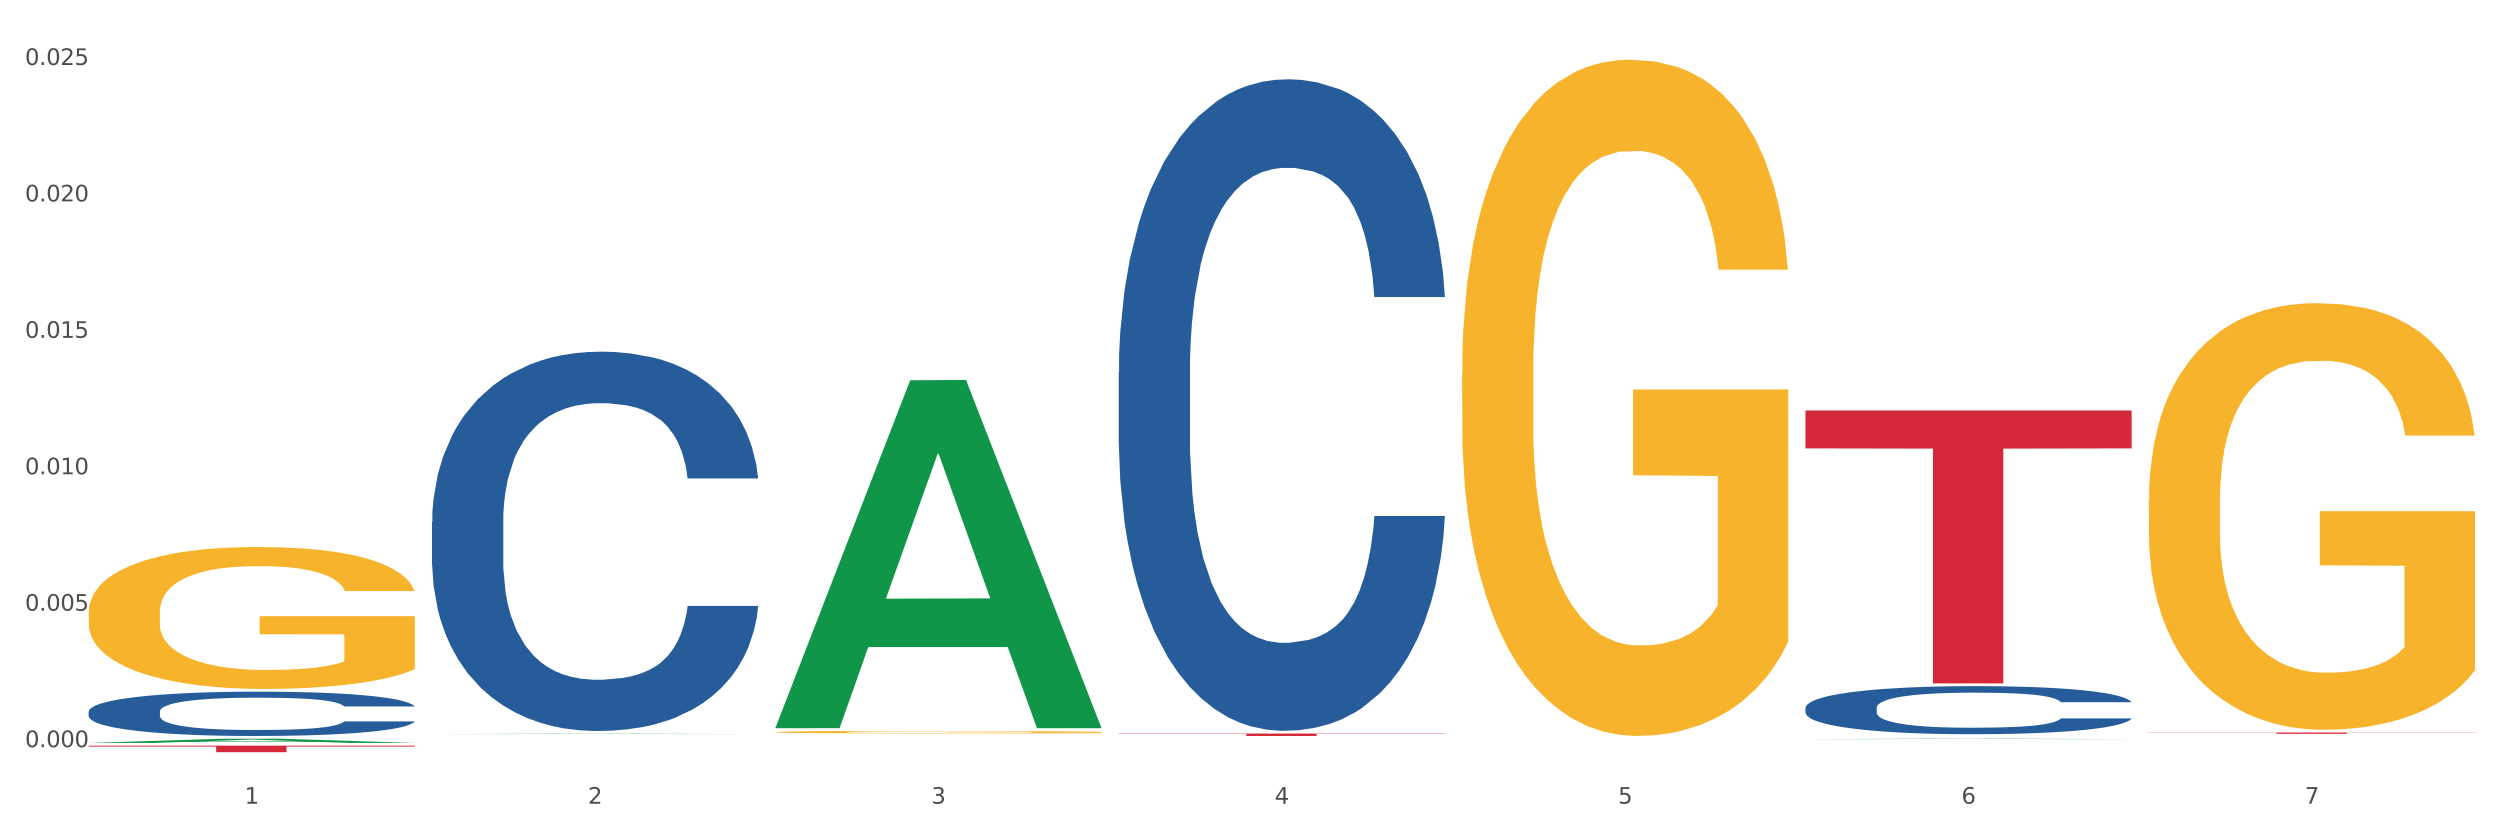 <?xml version="1.0" encoding="utf-8" standalone="no"?>
<!DOCTYPE svg PUBLIC "-//W3C//DTD SVG 1.1//EN"
  "http://www.w3.org/Graphics/SVG/1.1/DTD/svg11.dtd">
<svg xmlns:xlink="http://www.w3.org/1999/xlink" width="1080pt" height="360pt" viewBox="0 0 1080 360" xmlns="http://www.w3.org/2000/svg" version="1.1">
 <rect x="0" y="0" width="1080" height="360" fill="#333333" stroke="none"/>
 <defs>
  <style type="text/css">*{stroke-linejoin: round; stroke-linecap: butt}</style>
 </defs>
 <g id="figure_1">
  <g id="patch_1">
   <path d="M 0 360 
L 1080 360 
L 1080 0 
L 0 0 
z
" style="fill: #ffffff; stroke: #ffffff; stroke-linejoin: miter"/>
  </g>
  <g id="axes_1">
   <g id="matplotlib.axis_1">
    <g id="xtick_1">
     <g id="text_1">
      <!-- 1 -->
      <g style="fill: #4d4d4d" transform="translate(105.687 347.204) scale(0.096 -0.096)">
       <defs>
        <path id="DejaVuSans-31" d="M 794 531 
L 1825 531 
L 1825 4091 
L 703 3866 
L 703 4441 
L 1819 4666 
L 2450 4666 
L 2450 531 
L 3481 531 
L 3481 0 
L 794 0 
L 794 531 
z
" transform="scale(0.016)"/>
       </defs>
       <use xlink:href="#DejaVuSans-31"/>
      </g>
     </g>
    </g>
    <g id="xtick_2">
     <g id="text_2">
      <!-- 2 -->
      <g style="fill: #4d4d4d" transform="translate(254.021 347.204) scale(0.096 -0.096)">
       <defs>
        <path id="DejaVuSans-32" d="M 1228 531 
L 3431 531 
L 3431 0 
L 469 0 
L 469 531 
Q 828 903 1448 1529 
Q 2069 2156 2228 2338 
Q 2531 2678 2651 2914 
Q 2772 3150 2772 3378 
Q 2772 3750 2511 3984 
Q 2250 4219 1831 4219 
Q 1534 4219 1204 4116 
Q 875 4013 500 3803 
L 500 4441 
Q 881 4594 1212 4672 
Q 1544 4750 1819 4750 
Q 2544 4750 2975 4387 
Q 3406 4025 3406 3419 
Q 3406 3131 3298 2873 
Q 3191 2616 2906 2266 
Q 2828 2175 2409 1742 
Q 1991 1309 1228 531 
z
" transform="scale(0.016)"/>
       </defs>
       <use xlink:href="#DejaVuSans-32"/>
      </g>
     </g>
    </g>
    <g id="xtick_3">
     <g id="text_3">
      <!-- 3 -->
      <g style="fill: #4d4d4d" transform="translate(402.354 347.204) scale(0.096 -0.096)">
       <defs>
        <path id="DejaVuSans-33" d="M 2597 2516 
Q 3050 2419 3304 2112 
Q 3559 1806 3559 1356 
Q 3559 666 3084 287 
Q 2609 -91 1734 -91 
Q 1441 -91 1130 -33 
Q 819 25 488 141 
L 488 750 
Q 750 597 1062 519 
Q 1375 441 1716 441 
Q 2309 441 2620 675 
Q 2931 909 2931 1356 
Q 2931 1769 2642 2001 
Q 2353 2234 1838 2234 
L 1294 2234 
L 1294 2753 
L 1863 2753 
Q 2328 2753 2575 2939 
Q 2822 3125 2822 3475 
Q 2822 3834 2567 4026 
Q 2313 4219 1838 4219 
Q 1578 4219 1281 4162 
Q 984 4106 628 3988 
L 628 4550 
Q 988 4650 1302 4700 
Q 1616 4750 1894 4750 
Q 2613 4750 3031 4423 
Q 3450 4097 3450 3541 
Q 3450 3153 3228 2886 
Q 3006 2619 2597 2516 
z
" transform="scale(0.016)"/>
       </defs>
       <use xlink:href="#DejaVuSans-33"/>
      </g>
     </g>
    </g>
    <g id="xtick_4">
     <g id="text_4">
      <!-- 4 -->
      <g style="fill: #4d4d4d" transform="translate(550.688 347.204) scale(0.096 -0.096)">
       <defs>
        <path id="DejaVuSans-34" d="M 2419 4116 
L 825 1625 
L 2419 1625 
L 2419 4116 
z
M 2253 4666 
L 3047 4666 
L 3047 1625 
L 3713 1625 
L 3713 1100 
L 3047 1100 
L 3047 0 
L 2419 0 
L 2419 1100 
L 313 1100 
L 313 1709 
L 2253 4666 
z
" transform="scale(0.016)"/>
       </defs>
       <use xlink:href="#DejaVuSans-34"/>
      </g>
     </g>
    </g>
    <g id="xtick_5">
     <g id="text_5">
      <!-- 5 -->
      <g style="fill: #4d4d4d" transform="translate(699.021 347.204) scale(0.096 -0.096)">
       <defs>
        <path id="DejaVuSans-35" d="M 691 4666 
L 3169 4666 
L 3169 4134 
L 1269 4134 
L 1269 2991 
Q 1406 3038 1543 3061 
Q 1681 3084 1819 3084 
Q 2600 3084 3056 2656 
Q 3513 2228 3513 1497 
Q 3513 744 3044 326 
Q 2575 -91 1722 -91 
Q 1428 -91 1123 -41 
Q 819 9 494 109 
L 494 744 
Q 775 591 1075 516 
Q 1375 441 1709 441 
Q 2250 441 2565 725 
Q 2881 1009 2881 1497 
Q 2881 1984 2565 2268 
Q 2250 2553 1709 2553 
Q 1456 2553 1204 2497 
Q 953 2441 691 2322 
L 691 4666 
z
" transform="scale(0.016)"/>
       </defs>
       <use xlink:href="#DejaVuSans-35"/>
      </g>
     </g>
    </g>
    <g id="xtick_6">
     <g id="text_6">
      <!-- 6 -->
      <g style="fill: #4d4d4d" transform="translate(847.354 347.204) scale(0.096 -0.096)">
       <defs>
        <path id="DejaVuSans-36" d="M 2113 2584 
Q 1688 2584 1439 2293 
Q 1191 2003 1191 1497 
Q 1191 994 1439 701 
Q 1688 409 2113 409 
Q 2538 409 2786 701 
Q 3034 994 3034 1497 
Q 3034 2003 2786 2293 
Q 2538 2584 2113 2584 
z
M 3366 4563 
L 3366 3988 
Q 3128 4100 2886 4159 
Q 2644 4219 2406 4219 
Q 1781 4219 1451 3797 
Q 1122 3375 1075 2522 
Q 1259 2794 1537 2939 
Q 1816 3084 2150 3084 
Q 2853 3084 3261 2657 
Q 3669 2231 3669 1497 
Q 3669 778 3244 343 
Q 2819 -91 2113 -91 
Q 1303 -91 875 529 
Q 447 1150 447 2328 
Q 447 3434 972 4092 
Q 1497 4750 2381 4750 
Q 2619 4750 2861 4703 
Q 3103 4656 3366 4563 
z
" transform="scale(0.016)"/>
       </defs>
       <use xlink:href="#DejaVuSans-36"/>
      </g>
     </g>
    </g>
    <g id="xtick_7">
     <g id="text_7">
      <!-- 7 -->
      <g style="fill: #4d4d4d" transform="translate(995.688 347.204) scale(0.096 -0.096)">
       <defs>
        <path id="DejaVuSans-37" d="M 525 4666 
L 3525 4666 
L 3525 4397 
L 1831 0 
L 1172 0 
L 2766 4134 
L 525 4134 
L 525 4666 
z
" transform="scale(0.016)"/>
       </defs>
       <use xlink:href="#DejaVuSans-37"/>
      </g>
     </g>
    </g>
    <g id="xtick_8"/>
    <g id="xtick_9"/>
    <g id="xtick_10"/>
    <g id="xtick_11"/>
    <g id="xtick_12"/>
    <g id="xtick_13"/>
   </g>
   <g id="matplotlib.axis_2">
    <g id="ytick_1">
     <g id="text_8">
      <!-- 0.000 -->
      <g style="fill: #4d4d4d" transform="translate(10.8 322.766) scale(0.096 -0.096)">
       <defs>
        <path id="DejaVuSans-30" d="M 2034 4250 
Q 1547 4250 1301 3770 
Q 1056 3291 1056 2328 
Q 1056 1369 1301 889 
Q 1547 409 2034 409 
Q 2525 409 2770 889 
Q 3016 1369 3016 2328 
Q 3016 3291 2770 3770 
Q 2525 4250 2034 4250 
z
M 2034 4750 
Q 2819 4750 3233 4129 
Q 3647 3509 3647 2328 
Q 3647 1150 3233 529 
Q 2819 -91 2034 -91 
Q 1250 -91 836 529 
Q 422 1150 422 2328 
Q 422 3509 836 4129 
Q 1250 4750 2034 4750 
z
" transform="scale(0.016)"/>
        <path id="DejaVuSans-2e" d="M 684 794 
L 1344 794 
L 1344 0 
L 684 0 
L 684 794 
z
" transform="scale(0.016)"/>
       </defs>
       <use xlink:href="#DejaVuSans-30"/>
       <use xlink:href="#DejaVuSans-2e" transform="translate(63.623 0)"/>
       <use xlink:href="#DejaVuSans-30" transform="translate(95.41 0)"/>
       <use xlink:href="#DejaVuSans-30" transform="translate(159.033 0)"/>
       <use xlink:href="#DejaVuSans-30" transform="translate(222.656 0)"/>
      </g>
     </g>
    </g>
    <g id="ytick_2">
     <g id="text_9">
      <!-- 0.005 -->
      <g style="fill: #4d4d4d" transform="translate(10.8 263.828) scale(0.096 -0.096)">
       <use xlink:href="#DejaVuSans-30"/>
       <use xlink:href="#DejaVuSans-2e" transform="translate(63.623 0)"/>
       <use xlink:href="#DejaVuSans-30" transform="translate(95.41 0)"/>
       <use xlink:href="#DejaVuSans-30" transform="translate(159.033 0)"/>
       <use xlink:href="#DejaVuSans-35" transform="translate(222.656 0)"/>
      </g>
     </g>
    </g>
    <g id="ytick_3">
     <g id="text_10">
      <!-- 0.010 -->
      <g style="fill: #4d4d4d" transform="translate(10.8 204.89) scale(0.096 -0.096)">
       <use xlink:href="#DejaVuSans-30"/>
       <use xlink:href="#DejaVuSans-2e" transform="translate(63.623 0)"/>
       <use xlink:href="#DejaVuSans-30" transform="translate(95.41 0)"/>
       <use xlink:href="#DejaVuSans-31" transform="translate(159.033 0)"/>
       <use xlink:href="#DejaVuSans-30" transform="translate(222.656 0)"/>
      </g>
     </g>
    </g>
    <g id="ytick_4">
     <g id="text_11">
      <!-- 0.015 -->
      <g style="fill: #4d4d4d" transform="translate(10.8 145.951) scale(0.096 -0.096)">
       <use xlink:href="#DejaVuSans-30"/>
       <use xlink:href="#DejaVuSans-2e" transform="translate(63.623 0)"/>
       <use xlink:href="#DejaVuSans-30" transform="translate(95.41 0)"/>
       <use xlink:href="#DejaVuSans-31" transform="translate(159.033 0)"/>
       <use xlink:href="#DejaVuSans-35" transform="translate(222.656 0)"/>
      </g>
     </g>
    </g>
    <g id="ytick_5">
     <g id="text_12">
      <!-- 0.020 -->
      <g style="fill: #4d4d4d" transform="translate(10.8 87.013) scale(0.096 -0.096)">
       <use xlink:href="#DejaVuSans-30"/>
       <use xlink:href="#DejaVuSans-2e" transform="translate(63.623 0)"/>
       <use xlink:href="#DejaVuSans-30" transform="translate(95.41 0)"/>
       <use xlink:href="#DejaVuSans-32" transform="translate(159.033 0)"/>
       <use xlink:href="#DejaVuSans-30" transform="translate(222.656 0)"/>
      </g>
     </g>
    </g>
    <g id="ytick_6">
     <g id="text_13">
      <!-- 0.025 -->
      <g style="fill: #4d4d4d" transform="translate(10.8 28.075) scale(0.096 -0.096)">
       <use xlink:href="#DejaVuSans-30"/>
       <use xlink:href="#DejaVuSans-2e" transform="translate(63.623 0)"/>
       <use xlink:href="#DejaVuSans-30" transform="translate(95.41 0)"/>
       <use xlink:href="#DejaVuSans-32" transform="translate(159.033 0)"/>
       <use xlink:href="#DejaVuSans-35" transform="translate(222.656 0)"/>
      </g>
     </g>
    </g>
    <g id="ytick_7"/>
    <g id="ytick_8"/>
    <g id="ytick_9"/>
    <g id="ytick_10"/>
    <g id="ytick_11"/>
   </g>
   <g id="PolyCollection_1">
    <path d="M 38.283 320.953 
L 38.428 320.951 
L 96.538 319.12 
L 120.654 319.118 
L 179.2 320.956 
L 151.307 320.956 
L 138.668 320.528 
L 78.669 320.528 
L 78.234 320.535 
L 66.031 320.956 
L 38.283 320.956 
L 38.283 320.953 
L 86.224 320.273 
L 131.114 320.271 
L 108.887 319.51 
L 108.596 319.507 
L 108.306 319.512 
L 86.078 320.271 
L 86.224 320.273 
L 38.283 320.953 
z
" clip-path="url(#p97a9279a2b)" style="fill: #109648"/>
    <path d="M 779.95 305.743 
L 780.116 305.724 
L 780.116 305.193 
L 780.616 304.472 
L 782.448 303.144 
L 784.78 302.139 
L 788.778 300.963 
L 790.943 300.469 
L 793.775 299.919 
L 799.605 299.027 
L 806.268 298.269 
L 810.932 297.851 
L 814.43 297.586 
L 822.258 297.111 
L 826.756 296.903 
L 831.419 296.732 
L 835.417 296.618 
L 842.08 296.485 
L 847.41 296.428 
L 853.573 296.409 
L 858.737 296.428 
L 865.566 296.504 
L 875.56 296.732 
L 879.391 296.865 
L 884.555 297.092 
L 889.885 297.396 
L 894.216 297.699 
L 899.213 298.136 
L 904.376 298.705 
L 909.373 299.426 
L 912.871 300.09 
L 915.703 300.792 
L 918.202 301.646 
L 920.034 302.575 
L 920.867 303.353 
L 890.385 303.353 
L 889.552 302.651 
L 887.886 301.892 
L 886.22 301.38 
L 884.388 300.963 
L 881.557 300.488 
L 879.058 300.185 
L 874.894 299.824 
L 871.063 299.597 
L 867.898 299.464 
L 864.067 299.35 
L 855.905 299.236 
L 850.075 299.236 
L 846.411 299.274 
L 841.913 299.369 
L 838.082 299.502 
L 833.585 299.729 
L 830.087 299.976 
L 826.589 300.299 
L 824.59 300.526 
L 821.592 300.944 
L 819.593 301.285 
L 816.928 301.873 
L 815.429 302.291 
L 812.764 303.372 
L 811.598 304.169 
L 811.098 304.719 
L 810.765 305.326 
L 810.765 308.285 
L 811.764 309.613 
L 812.597 310.183 
L 813.93 310.828 
L 816.428 311.662 
L 820.093 312.478 
L 823.924 313.066 
L 827.089 313.427 
L 830.087 313.692 
L 833.085 313.901 
L 836.75 314.091 
L 839.748 314.204 
L 844.245 314.318 
L 849.575 314.375 
L 853.74 314.375 
L 862.235 314.28 
L 866.066 314.185 
L 869.73 314.053 
L 873.728 313.844 
L 876.893 313.616 
L 878.725 313.446 
L 881.723 313.085 
L 884.055 312.706 
L 886.054 312.269 
L 887.386 311.89 
L 888.886 311.321 
L 890.051 310.676 
L 890.385 310.334 
L 920.867 310.334 
L 920.2 311.017 
L 919.034 311.681 
L 916.702 312.573 
L 914.87 313.085 
L 912.039 313.711 
L 909.04 314.242 
L 904.876 314.831 
L 901.045 315.267 
L 897.047 315.646 
L 892.717 315.988 
L 884.888 316.462 
L 882.056 316.595 
L 876.06 316.822 
L 871.396 316.955 
L 864.567 317.088 
L 857.571 317.164 
L 850.242 317.183 
L 843.746 317.145 
L 836.583 317.031 
L 832.086 316.917 
L 827.089 316.747 
L 821.259 316.481 
L 815.762 316.159 
L 810.598 315.779 
L 805.768 315.343 
L 801.271 314.849 
L 795.441 314.034 
L 791.11 313.237 
L 787.945 312.497 
L 785.78 311.871 
L 783.614 311.074 
L 782.448 310.524 
L 780.616 309.196 
L 779.95 307.963 
L 779.95 305.743 
z
" clip-path="url(#p97a9279a2b)" style="fill: #255c99"/>
    <path d="M 483.283 160.719 
L 483.45 160.462 
L 483.45 153.264 
L 483.949 143.496 
L 485.782 125.503 
L 488.114 111.879 
L 492.111 95.942 
L 494.277 89.259 
L 497.108 81.804 
L 502.938 69.723 
L 509.601 59.441 
L 514.265 53.786 
L 517.763 50.187 
L 525.591 43.761 
L 530.089 40.933 
L 534.753 38.62 
L 538.75 37.078 
L 545.413 35.278 
L 550.743 34.507 
L 556.906 34.25 
L 562.07 34.507 
L 568.899 35.535 
L 578.893 38.62 
L 582.724 40.419 
L 587.888 43.504 
L 593.218 47.617 
L 597.549 51.729 
L 602.546 57.642 
L 607.71 65.353 
L 612.707 75.121 
L 616.205 84.118 
L 619.036 93.629 
L 621.535 105.196 
L 623.367 117.791 
L 624.2 128.33 
L 593.718 128.33 
L 592.885 118.82 
L 591.219 108.538 
L 589.554 101.597 
L 587.721 95.942 
L 584.89 89.516 
L 582.391 85.403 
L 578.227 80.519 
L 574.396 77.434 
L 571.231 75.635 
L 567.4 74.093 
L 559.238 72.551 
L 553.408 72.551 
L 549.744 73.065 
L 545.247 74.35 
L 541.415 76.149 
L 536.918 79.234 
L 533.42 82.575 
L 529.922 86.945 
L 527.923 90.03 
L 524.925 95.685 
L 522.926 100.312 
L 520.261 108.281 
L 518.762 113.936 
L 516.097 128.588 
L 514.931 139.384 
L 514.431 146.838 
L 514.098 155.064 
L 514.098 195.164 
L 515.098 213.157 
L 515.931 220.869 
L 517.263 229.608 
L 519.762 240.918 
L 523.426 251.972 
L 527.257 259.94 
L 530.422 264.824 
L 533.42 268.423 
L 536.418 271.25 
L 540.083 273.821 
L 543.081 275.363 
L 547.578 276.906 
L 552.909 277.677 
L 557.073 277.677 
L 565.568 276.391 
L 569.399 275.106 
L 573.063 273.307 
L 577.061 270.479 
L 580.226 267.395 
L 582.058 265.081 
L 585.056 260.197 
L 587.388 255.056 
L 589.387 249.144 
L 590.72 244.003 
L 592.219 236.292 
L 593.385 227.552 
L 593.718 222.925 
L 624.2 222.925 
L 623.534 232.179 
L 622.368 241.176 
L 620.036 253.257 
L 618.203 260.197 
L 615.372 268.68 
L 612.374 275.877 
L 608.209 283.846 
L 604.378 289.758 
L 600.381 294.899 
L 596.05 299.526 
L 588.221 305.952 
L 585.389 307.752 
L 579.393 310.836 
L 574.729 312.636 
L 567.9 314.435 
L 560.904 315.463 
L 553.575 315.72 
L 547.079 315.206 
L 539.916 313.664 
L 535.419 312.121 
L 530.422 309.808 
L 524.592 306.209 
L 519.095 301.839 
L 513.932 296.698 
L 509.101 290.786 
L 504.604 284.103 
L 498.774 273.05 
L 494.443 262.254 
L 491.278 252.229 
L 489.113 243.746 
L 486.948 232.95 
L 485.782 225.495 
L 483.949 207.502 
L 483.283 190.794 
L 483.283 160.719 
z
" clip-path="url(#p97a9279a2b)" style="fill: #255c99"/>
    <path d="M 186.616 225.549 
L 186.783 225.399 
L 186.783 221.208 
L 187.283 215.521 
L 189.115 205.045 
L 191.447 197.113 
L 195.444 187.834 
L 197.61 183.943 
L 200.442 179.603 
L 206.271 172.569 
L 212.934 166.583 
L 217.598 163.29 
L 221.096 161.195 
L 228.925 157.453 
L 233.422 155.807 
L 238.086 154.46 
L 242.084 153.562 
L 248.746 152.515 
L 254.077 152.066 
L 260.24 151.916 
L 265.403 152.066 
L 272.232 152.664 
L 282.227 154.46 
L 286.058 155.508 
L 291.221 157.304 
L 296.551 159.698 
L 300.882 162.093 
L 305.879 165.535 
L 311.043 170.025 
L 316.04 175.712 
L 319.538 180.95 
L 322.369 186.487 
L 324.868 193.222 
L 326.7 200.555 
L 327.533 206.691 
L 297.051 206.691 
L 296.218 201.154 
L 294.553 195.168 
L 292.887 191.127 
L 291.055 187.834 
L 288.223 184.093 
L 285.724 181.698 
L 281.56 178.855 
L 277.729 177.059 
L 274.564 176.011 
L 270.733 175.113 
L 262.571 174.215 
L 256.742 174.215 
L 253.077 174.515 
L 248.58 175.263 
L 244.749 176.311 
L 240.251 178.106 
L 236.753 180.052 
L 233.255 182.596 
L 231.257 184.392 
L 228.258 187.685 
L 226.26 190.379 
L 223.595 195.018 
L 222.095 198.311 
L 219.43 206.841 
L 218.264 213.127 
L 217.765 217.467 
L 217.432 222.256 
L 217.432 245.603 
L 218.431 256.079 
L 219.264 260.569 
L 220.596 265.657 
L 223.095 272.243 
L 226.759 278.678 
L 230.59 283.317 
L 233.755 286.161 
L 236.753 288.256 
L 239.752 289.902 
L 243.416 291.399 
L 246.414 292.297 
L 250.912 293.195 
L 256.242 293.644 
L 260.406 293.644 
L 268.901 292.896 
L 272.732 292.147 
L 276.397 291.1 
L 280.394 289.453 
L 283.559 287.658 
L 285.391 286.311 
L 288.39 283.467 
L 290.722 280.474 
L 292.72 277.032 
L 294.053 274.038 
L 295.552 269.549 
L 296.718 264.46 
L 297.051 261.766 
L 327.533 261.766 
L 326.867 267.154 
L 325.701 272.392 
L 323.369 279.426 
L 321.537 283.467 
L 318.705 288.406 
L 315.707 292.596 
L 311.543 297.236 
L 307.711 300.678 
L 303.714 303.671 
L 299.383 306.365 
L 291.554 310.106 
L 288.723 311.154 
L 282.726 312.95 
L 278.062 313.998 
L 271.233 315.045 
L 264.237 315.644 
L 256.908 315.794 
L 250.412 315.494 
L 243.25 314.596 
L 238.752 313.698 
L 233.755 312.351 
L 227.925 310.256 
L 222.429 307.712 
L 217.265 304.719 
L 212.434 301.277 
L 207.937 297.385 
L 202.107 290.95 
L 197.776 284.664 
L 194.612 278.828 
L 192.446 273.889 
L 190.281 267.603 
L 189.115 263.263 
L 187.283 252.787 
L 186.616 243.059 
L 186.616 225.549 
z
" clip-path="url(#p97a9279a2b)" style="fill: #255c99"/>
    <path d="M 38.283 307.4 
L 38.45 307.383 
L 38.45 306.893 
L 38.949 306.229 
L 40.782 305.004 
L 43.113 304.078 
L 47.111 302.993 
L 49.277 302.539 
L 52.108 302.032 
L 57.938 301.21 
L 64.601 300.51 
L 69.265 300.126 
L 72.763 299.881 
L 80.591 299.444 
L 85.089 299.251 
L 89.753 299.094 
L 93.75 298.989 
L 100.413 298.866 
L 105.743 298.814 
L 111.906 298.796 
L 117.07 298.814 
L 123.899 298.884 
L 133.893 299.094 
L 137.724 299.216 
L 142.888 299.426 
L 148.218 299.706 
L 152.549 299.986 
L 157.546 300.388 
L 162.709 300.912 
L 167.707 301.577 
L 171.204 302.189 
L 174.036 302.836 
L 176.535 303.623 
L 178.367 304.48 
L 179.2 305.197 
L 148.718 305.197 
L 147.885 304.55 
L 146.219 303.85 
L 144.554 303.378 
L 142.721 302.993 
L 139.89 302.556 
L 137.391 302.276 
L 133.227 301.944 
L 129.396 301.734 
L 126.231 301.612 
L 122.4 301.507 
L 114.238 301.402 
L 108.408 301.402 
L 104.744 301.437 
L 100.246 301.525 
L 96.415 301.647 
L 91.918 301.857 
L 88.42 302.084 
L 84.922 302.381 
L 82.923 302.591 
L 79.925 302.976 
L 77.926 303.291 
L 75.261 303.833 
L 73.762 304.218 
L 71.097 305.214 
L 69.931 305.949 
L 69.431 306.456 
L 69.098 307.016 
L 69.098 309.744 
L 70.098 310.968 
L 70.93 311.492 
L 72.263 312.087 
L 74.761 312.856 
L 78.426 313.608 
L 82.257 314.15 
L 85.422 314.483 
L 88.42 314.727 
L 91.418 314.92 
L 95.083 315.095 
L 98.081 315.2 
L 102.578 315.304 
L 107.909 315.357 
L 112.073 315.357 
L 120.568 315.269 
L 124.399 315.182 
L 128.063 315.06 
L 132.061 314.867 
L 135.226 314.657 
L 137.058 314.5 
L 140.056 314.168 
L 142.388 313.818 
L 144.387 313.416 
L 145.72 313.066 
L 147.219 312.541 
L 148.385 311.947 
L 148.718 311.632 
L 179.2 311.632 
L 178.533 312.262 
L 177.367 312.874 
L 175.036 313.696 
L 173.203 314.168 
L 170.372 314.745 
L 167.373 315.235 
L 163.209 315.777 
L 159.378 316.179 
L 155.38 316.529 
L 151.05 316.843 
L 143.221 317.281 
L 140.389 317.403 
L 134.393 317.613 
L 129.729 317.735 
L 122.9 317.858 
L 115.904 317.928 
L 108.575 317.945 
L 102.079 317.91 
L 94.916 317.805 
L 90.419 317.7 
L 85.422 317.543 
L 79.592 317.298 
L 74.095 317.001 
L 68.932 316.651 
L 64.101 316.249 
L 59.604 315.794 
L 53.774 315.042 
L 49.443 314.308 
L 46.278 313.626 
L 44.113 313.049 
L 41.948 312.314 
L 40.782 311.807 
L 38.949 310.583 
L 38.283 309.446 
L 38.283 307.4 
z
" clip-path="url(#p97a9279a2b)" style="fill: #255c99"/>
    <path d="M 38.283 264.64 
L 38.449 264.584 
L 38.449 262.568 
L 38.782 260.832 
L 40.446 256.632 
L 42.941 253.16 
L 44.771 251.312 
L 46.602 249.8 
L 48.764 248.288 
L 51.426 246.72 
L 56.251 244.424 
L 59.246 243.248 
L 62.906 242.017 
L 69.561 240.225 
L 74.386 239.217 
L 79.377 238.377 
L 87.529 237.369 
L 92.853 236.921 
L 98.51 236.585 
L 105.331 236.361 
L 110.488 236.305 
L 121.802 236.473 
L 131.451 236.977 
L 136.109 237.369 
L 142.099 238.041 
L 145.26 238.489 
L 150.417 239.385 
L 155.741 240.561 
L 159.401 241.569 
L 164.892 243.472 
L 169.051 245.376 
L 172.878 247.728 
L 174.874 249.352 
L 176.371 250.864 
L 177.702 252.6 
L 179.033 255.344 
L 149.086 255.344 
L 147.922 253.384 
L 146.092 251.536 
L 143.43 249.744 
L 141.101 248.624 
L 137.108 247.224 
L 133.448 246.328 
L 129.621 245.656 
L 124.963 245.096 
L 121.302 244.816 
L 116.145 244.592 
L 105.996 244.648 
L 99.175 245.096 
L 94.517 245.656 
L 91.522 246.16 
L 88.86 246.72 
L 85.865 247.504 
L 82.371 248.68 
L 79.876 249.744 
L 77.38 251.088 
L 75.384 252.432 
L 73.554 254 
L 72.056 255.68 
L 70.892 257.416 
L 69.894 259.544 
L 69.062 263.072 
L 69.062 270.744 
L 69.394 272.48 
L 70.226 274.776 
L 71.225 276.512 
L 72.888 278.584 
L 74.386 279.984 
L 77.214 281.999 
L 80.375 283.679 
L 82.871 284.743 
L 85.366 285.639 
L 89.692 286.871 
L 94.517 287.879 
L 98.676 288.495 
L 104.333 289.055 
L 108.159 289.279 
L 111.486 289.391 
L 119.639 289.391 
L 125.462 289.223 
L 131.95 288.831 
L 136.941 288.327 
L 141.101 287.711 
L 145.759 286.703 
L 148.754 285.751 
L 148.754 274.048 
L 112.152 273.992 
L 112.152 266.208 
L 179.2 266.208 
L 179.2 289.055 
L 176.371 290.231 
L 173.21 291.295 
L 169.883 292.247 
L 164.892 293.423 
L 158.902 294.543 
L 153.578 295.327 
L 147.922 295.999 
L 141.267 296.615 
L 132.616 297.175 
L 127.292 297.399 
L 120.637 297.567 
L 112.817 297.623 
L 105.996 297.511 
L 99.341 297.231 
L 92.354 296.727 
L 85.533 295.999 
L 80.375 295.271 
L 75.217 294.375 
L 69.727 293.199 
L 65.402 292.079 
L 62.074 291.071 
L 58.414 289.783 
L 54.421 288.103 
L 51.426 286.591 
L 48.764 285.023 
L 45.936 283.007 
L 43.94 281.271 
L 41.943 279.088 
L 40.779 277.464 
L 39.448 274.944 
L 38.449 271.416 
L 38.283 264.64 
z
" clip-path="url(#p97a9279a2b)" style="fill: #f7b32b"/>
    <path d="M 928.283 216.13 
L 928.45 215.961 
L 928.45 209.902 
L 928.782 204.684 
L 930.446 192.06 
L 932.942 181.624 
L 934.772 176.069 
L 936.602 171.525 
L 938.765 166.98 
L 941.427 162.267 
L 946.251 155.366 
L 949.246 151.831 
L 952.906 148.128 
L 959.561 142.742 
L 964.386 139.712 
L 969.377 137.187 
L 977.529 134.157 
L 982.853 132.811 
L 988.51 131.801 
L 995.331 131.128 
L 1000.489 130.959 
L 1011.802 131.464 
L 1021.451 132.979 
L 1026.11 134.157 
L 1032.099 136.177 
L 1035.26 137.524 
L 1040.418 140.217 
L 1045.742 143.752 
L 1049.402 146.781 
L 1054.892 152.504 
L 1059.051 158.227 
L 1062.878 165.297 
L 1064.874 170.178 
L 1066.372 174.723 
L 1067.703 179.941 
L 1069.034 188.188 
L 1039.087 188.188 
L 1037.922 182.297 
L 1036.092 176.743 
L 1033.43 171.356 
L 1031.101 167.99 
L 1027.108 163.782 
L 1023.448 161.089 
L 1019.621 159.069 
L 1014.963 157.386 
L 1011.303 156.544 
L 1006.145 155.871 
L 995.997 156.039 
L 989.175 157.386 
L 984.517 159.069 
L 981.522 160.584 
L 978.86 162.267 
L 975.866 164.623 
L 972.372 168.158 
L 969.876 171.356 
L 967.381 175.396 
L 965.384 179.436 
L 963.554 184.149 
L 962.057 189.198 
L 960.892 194.416 
L 959.894 200.812 
L 959.062 211.417 
L 959.062 234.477 
L 959.395 239.694 
L 960.227 246.596 
L 961.225 251.814 
L 962.889 258.041 
L 964.386 262.249 
L 967.214 268.309 
L 970.375 273.359 
L 972.871 276.557 
L 975.366 279.25 
L 979.692 282.953 
L 984.517 285.983 
L 988.676 287.834 
L 994.333 289.517 
L 998.159 290.191 
L 1001.487 290.527 
L 1009.639 290.527 
L 1015.462 290.022 
L 1021.95 288.844 
L 1026.942 287.329 
L 1031.101 285.478 
L 1035.759 282.448 
L 1038.754 279.586 
L 1038.754 244.407 
L 1002.152 244.239 
L 1002.152 220.843 
L 1069.2 220.843 
L 1069.2 289.517 
L 1066.372 293.052 
L 1063.211 296.25 
L 1059.883 299.112 
L 1054.892 302.646 
L 1048.903 306.013 
L 1043.579 308.369 
L 1037.922 310.389 
L 1031.267 312.241 
L 1022.616 313.924 
L 1017.292 314.597 
L 1010.637 315.102 
L 1002.818 315.27 
L 995.997 314.934 
L 989.342 314.092 
L 982.354 312.577 
L 975.533 310.389 
L 970.375 308.201 
L 965.218 305.508 
L 959.728 301.973 
L 955.402 298.607 
L 952.074 295.577 
L 948.414 291.706 
L 944.421 286.656 
L 941.427 282.111 
L 938.765 277.398 
L 935.936 271.339 
L 933.94 266.121 
L 931.943 259.556 
L 930.779 254.675 
L 929.448 247.101 
L 928.45 236.496 
L 928.283 216.13 
z
" clip-path="url(#p97a9279a2b)" style="fill: #f7b32b"/>
    <path d="M 38.283 322.129 
L 179.2 322.129 
L 179.2 322.521 
L 123.768 322.524 
L 123.768 324.95 
L 93.381 324.95 
L 93.381 322.524 
L 38.283 322.521 
L 38.283 322.132 
L 38.283 322.129 
z
" clip-path="url(#p97a9279a2b)" style="fill: #d62839"/>
    <path d="M 483.283 316.894 
L 624.2 316.894 
L 624.2 317.04 
L 568.768 317.041 
L 568.768 317.945 
L 538.381 317.945 
L 538.381 317.041 
L 483.283 317.04 
L 483.283 316.895 
L 483.283 316.894 
z
" clip-path="url(#p97a9279a2b)" style="fill: #d62839"/>
    <path d="M 928.283 316.444 
L 1069.2 316.444 
L 1069.2 316.522 
L 1013.768 316.522 
L 1013.768 317.005 
L 983.381 317.005 
L 983.381 316.522 
L 928.283 316.522 
L 928.283 316.444 
L 928.283 316.444 
z
" clip-path="url(#p97a9279a2b)" style="fill: #d62839"/>
    <path d="M 631.617 160.779 
L 631.783 160.512 
L 631.783 150.906 
L 632.116 142.634 
L 633.779 122.621 
L 636.275 106.077 
L 638.105 97.272 
L 639.935 90.067 
L 642.098 82.862 
L 644.76 75.391 
L 649.585 64.451 
L 652.579 58.847 
L 656.24 52.977 
L 662.894 44.438 
L 667.719 39.635 
L 672.71 35.632 
L 680.863 30.829 
L 686.186 28.695 
L 691.843 27.094 
L 698.664 26.026 
L 703.822 25.759 
L 715.135 26.56 
L 724.785 28.962 
L 729.443 30.829 
L 735.432 34.031 
L 738.593 36.166 
L 743.751 40.435 
L 749.075 46.039 
L 752.735 50.842 
L 758.225 59.915 
L 762.385 68.987 
L 766.211 80.194 
L 768.208 87.932 
L 769.705 95.137 
L 771.036 103.409 
L 772.367 116.484 
L 742.42 116.484 
L 741.255 107.145 
L 739.425 98.339 
L 736.763 89.8 
L 734.434 84.463 
L 730.441 77.793 
L 726.781 73.523 
L 722.955 70.321 
L 718.296 67.653 
L 714.636 66.319 
L 709.478 65.251 
L 699.33 65.518 
L 692.509 67.653 
L 687.85 70.321 
L 684.855 72.723 
L 682.193 75.391 
L 679.199 79.127 
L 675.705 84.73 
L 673.209 89.8 
L 670.714 96.204 
L 668.717 102.608 
L 666.887 110.08 
L 665.39 118.085 
L 664.225 126.357 
L 663.227 136.496 
L 662.395 153.307 
L 662.395 189.864 
L 662.728 198.136 
L 663.56 209.076 
L 664.558 217.348 
L 666.222 227.221 
L 667.719 233.892 
L 670.547 243.498 
L 673.709 251.503 
L 676.204 256.573 
L 678.7 260.842 
L 683.025 266.713 
L 687.85 271.516 
L 692.009 274.451 
L 697.666 277.119 
L 701.493 278.186 
L 704.82 278.72 
L 712.972 278.72 
L 718.795 277.92 
L 725.284 276.052 
L 730.275 273.65 
L 734.434 270.715 
L 739.093 265.912 
L 742.087 261.376 
L 742.087 205.607 
L 705.485 205.34 
L 705.485 168.25 
L 772.533 168.25 
L 772.533 277.119 
L 769.705 282.723 
L 766.544 287.793 
L 763.216 292.329 
L 758.225 297.932 
L 752.236 303.269 
L 746.912 307.005 
L 741.255 310.207 
L 734.601 313.142 
L 725.949 315.81 
L 720.625 316.878 
L 713.97 317.678 
L 706.151 317.945 
L 699.33 317.411 
L 692.675 316.077 
L 685.687 313.676 
L 678.866 310.207 
L 673.709 306.738 
L 668.551 302.469 
L 663.061 296.865 
L 658.735 291.528 
L 655.408 286.725 
L 651.747 280.588 
L 647.755 272.583 
L 644.76 265.378 
L 642.098 257.907 
L 639.27 248.301 
L 637.273 240.029 
L 635.277 229.622 
L 634.112 221.884 
L 632.781 209.876 
L 631.783 193.066 
L 631.617 160.779 
z
" clip-path="url(#p97a9279a2b)" style="fill: #f7b32b"/>
    <path d="M 334.95 316.266 
L 335.116 316.265 
L 335.116 316.228 
L 335.449 316.197 
L 337.113 316.121 
L 339.608 316.058 
L 341.438 316.024 
L 343.268 315.997 
L 345.431 315.969 
L 348.093 315.941 
L 352.918 315.899 
L 355.913 315.878 
L 359.573 315.856 
L 366.228 315.823 
L 371.052 315.805 
L 376.044 315.79 
L 384.196 315.771 
L 389.52 315.763 
L 395.176 315.757 
L 401.998 315.753 
L 407.155 315.752 
L 418.468 315.755 
L 428.118 315.764 
L 432.776 315.771 
L 438.766 315.783 
L 441.927 315.792 
L 447.084 315.808 
L 452.408 315.829 
L 456.068 315.847 
L 461.559 315.882 
L 465.718 315.917 
L 469.544 315.959 
L 471.541 315.989 
L 473.038 316.016 
L 474.369 316.048 
L 475.7 316.097 
L 445.753 316.097 
L 444.589 316.062 
L 442.759 316.028 
L 440.097 315.996 
L 437.767 315.975 
L 433.774 315.95 
L 430.114 315.934 
L 426.288 315.922 
L 421.629 315.911 
L 417.969 315.906 
L 412.812 315.902 
L 402.663 315.903 
L 395.842 315.911 
L 391.183 315.922 
L 388.189 315.931 
L 385.527 315.941 
L 382.532 315.955 
L 379.038 315.976 
L 376.543 315.996 
L 374.047 316.02 
L 372.051 316.045 
L 370.221 316.073 
L 368.723 316.103 
L 367.559 316.135 
L 366.56 316.174 
L 365.729 316.238 
L 365.729 316.377 
L 366.061 316.408 
L 366.893 316.45 
L 367.891 316.481 
L 369.555 316.519 
L 371.052 316.544 
L 373.881 316.581 
L 377.042 316.611 
L 379.537 316.631 
L 382.033 316.647 
L 386.359 316.669 
L 391.183 316.688 
L 395.343 316.699 
L 400.999 316.709 
L 404.826 316.713 
L 408.153 316.715 
L 416.305 316.715 
L 422.128 316.712 
L 428.617 316.705 
L 433.608 316.696 
L 437.767 316.684 
L 442.426 316.666 
L 445.42 316.649 
L 445.42 316.437 
L 408.819 316.436 
L 408.819 316.294 
L 475.866 316.294 
L 475.866 316.709 
L 473.038 316.73 
L 469.877 316.75 
L 466.55 316.767 
L 461.559 316.788 
L 455.569 316.808 
L 450.245 316.823 
L 444.589 316.835 
L 437.934 316.846 
L 429.282 316.856 
L 423.959 316.86 
L 417.304 316.863 
L 409.484 316.864 
L 402.663 316.862 
L 396.008 316.857 
L 389.021 316.848 
L 382.199 316.835 
L 377.042 316.822 
L 371.884 316.805 
L 366.394 316.784 
L 362.068 316.764 
L 358.741 316.745 
L 355.081 316.722 
L 351.088 316.692 
L 348.093 316.664 
L 345.431 316.636 
L 342.603 316.599 
L 340.606 316.568 
L 338.61 316.528 
L 337.445 316.499 
L 336.114 316.453 
L 335.116 316.389 
L 334.95 316.266 
z
" clip-path="url(#p97a9279a2b)" style="fill: #f7b32b"/>
    <path d="M 779.95 177.309 
L 920.867 177.309 
L 920.867 193.697 
L 865.435 193.808 
L 865.435 295.236 
L 835.048 295.236 
L 835.048 193.808 
L 779.95 193.697 
L 779.95 177.42 
L 779.95 177.309 
z
" clip-path="url(#p97a9279a2b)" style="fill: #d62839"/>
    <path d="M 334.95 314.296 
L 335.095 314.155 
L 393.205 164.272 
L 417.321 164.131 
L 475.866 314.579 
L 447.974 314.579 
L 435.335 279.545 
L 375.336 279.545 
L 374.9 280.11 
L 362.697 314.579 
L 334.95 314.579 
L 334.95 314.296 
L 382.89 258.637 
L 427.78 258.496 
L 405.553 196.198 
L 405.263 195.915 
L 404.972 196.339 
L 382.745 258.496 
L 382.89 258.637 
L 334.95 314.296 
z
" clip-path="url(#p97a9279a2b)" style="fill: #109648"/>
    <path d="M 186.616 317.125 
L 186.762 317.125 
L 244.872 316.967 
L 268.987 316.967 
L 327.533 317.126 
L 299.64 317.126 
L 287.001 317.089 
L 227.003 317.089 
L 226.567 317.089 
L 214.364 317.126 
L 186.616 317.126 
L 186.616 317.125 
L 234.557 317.067 
L 279.447 317.066 
L 257.22 317.001 
L 256.929 317 
L 256.639 317.001 
L 234.412 317.066 
L 234.557 317.067 
L 186.616 317.125 
z
" clip-path="url(#p97a9279a2b)" style="fill: #109648"/>
    <path d="M 779.95 319.3 
L 780.095 319.3 
L 838.205 319.119 
L 862.321 319.118 
L 920.867 319.301 
L 892.974 319.301 
L 880.335 319.258 
L 820.336 319.258 
L 819.901 319.259 
L 807.697 319.301 
L 779.95 319.301 
L 779.95 319.3 
L 827.891 319.233 
L 872.781 319.233 
L 850.554 319.157 
L 850.263 319.157 
L 849.972 319.157 
L 827.745 319.233 
L 827.891 319.233 
L 779.95 319.3 
z
" clip-path="url(#p97a9279a2b)" style="fill: #109648"/>
   </g>
  </g>
 </g>
 <defs>
  <clipPath id="p97a9279a2b">
   <rect x="38.283" y="10.8" width="1030.917" height="329.109"/>
  </clipPath>
 </defs>
</svg>
